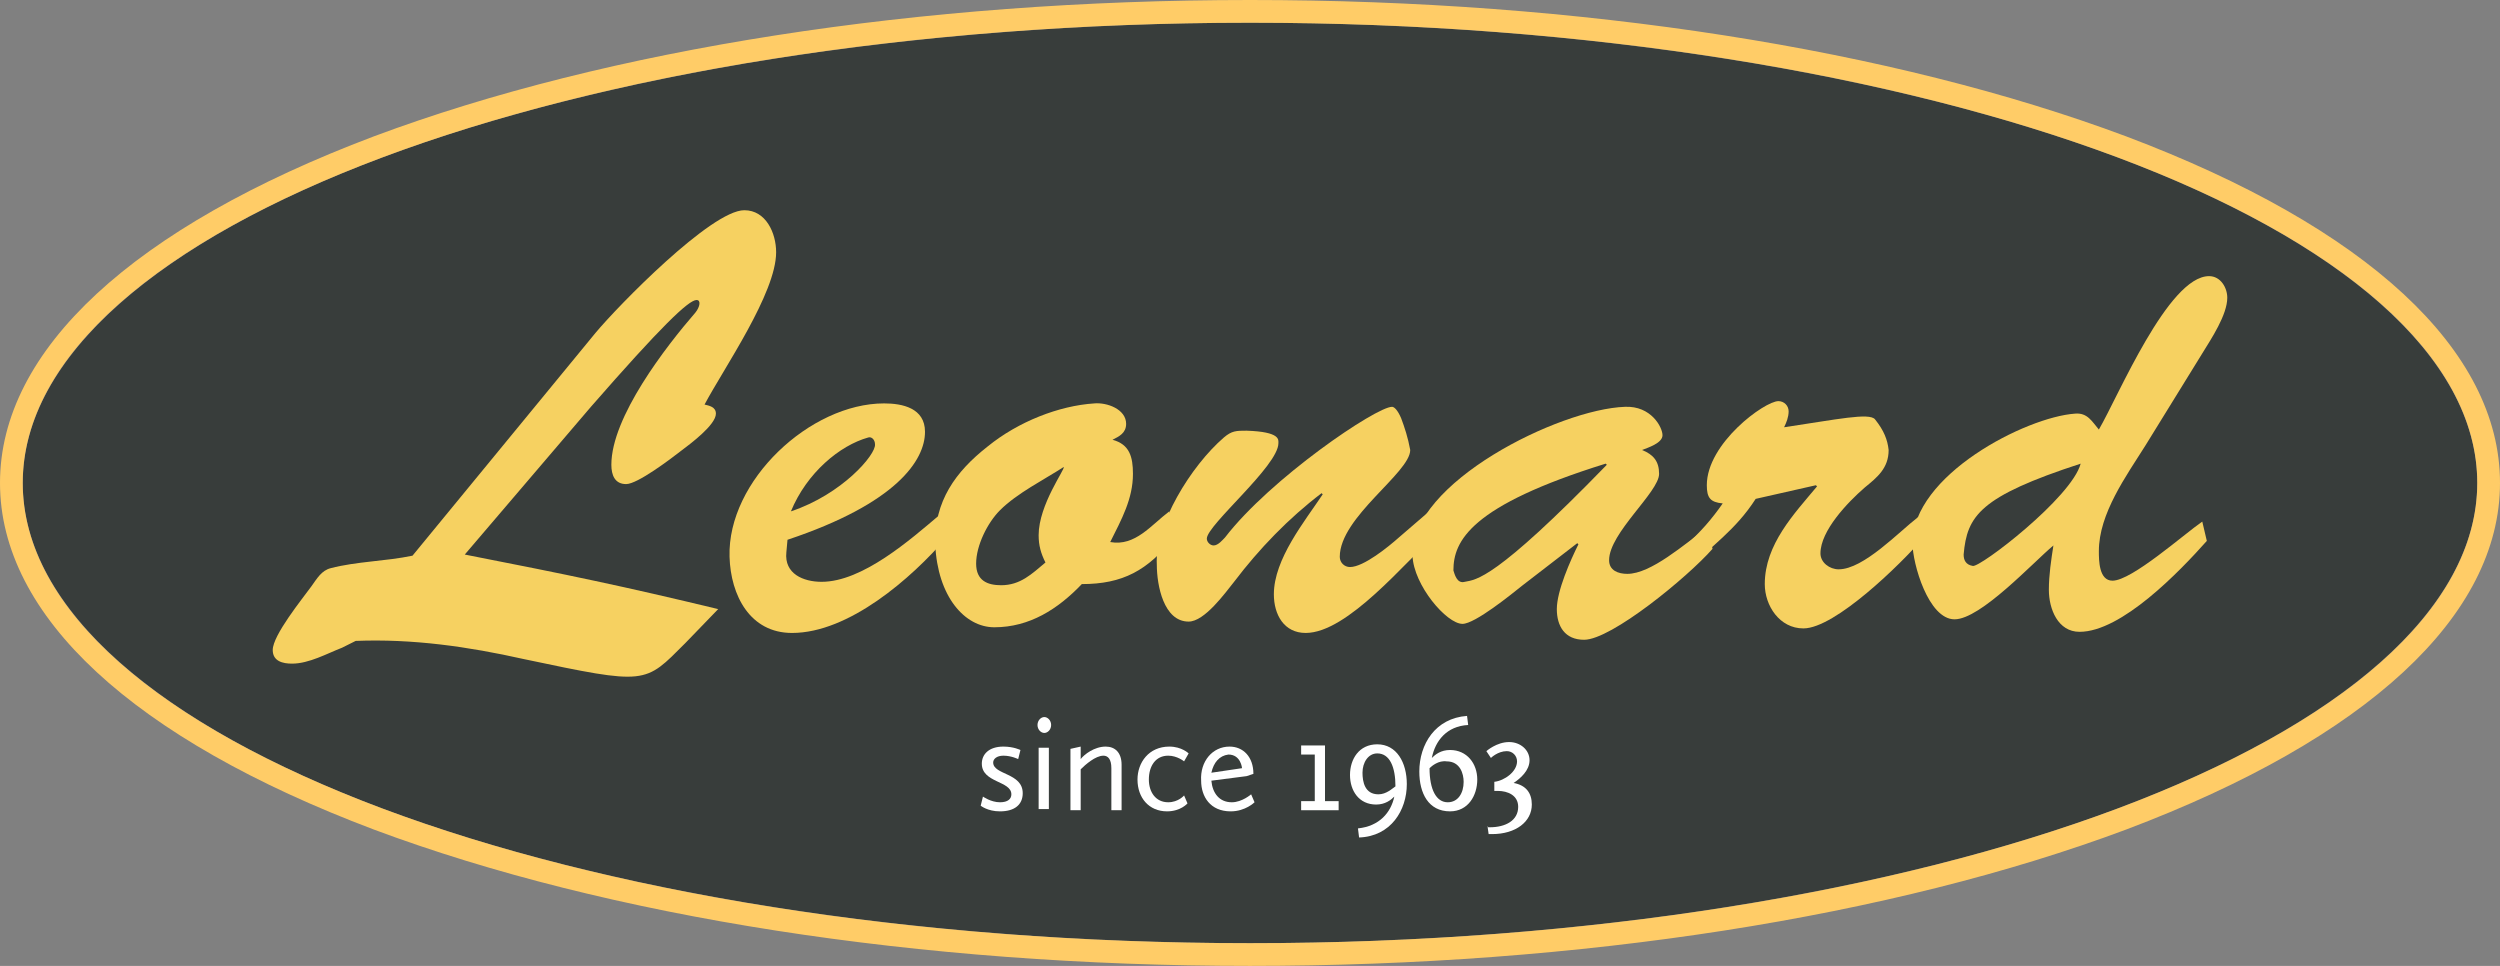 <?xml version="1.0" encoding="utf-8"?>
<!-- Generator: Adobe Illustrator 19.0.0, SVG Export Plug-In . SVG Version: 6.00 Build 0)  -->
<svg version="1.1" id="Layer_1" xmlns="http://www.w3.org/2000/svg" xmlns:xlink="http://www.w3.org/1999/xlink" x="0px" y="0px"
	 viewBox="0 0 220 85" enable-background="new 0 0 220 85" xml:space="preserve">
<rect x="0" y="0" width="220" height="85" fill="#808080" stroke="none"/>
<g>
	<g>
		<ellipse fill="#383D3B" cx="110" cy="42.5" rx="108" ry="40.5"/>
		<path fill="#FFCC67" d="M110,2c59.6,0,108,18.1,108,40.5C218,64.9,169.6,83,110,83C50.4,83,2,64.9,2,42.5C2,20.1,50.4,2,110,2
			 M110,0C80.9,0,53.5,4.3,32.9,12C11.7,20,0,30.8,0,42.5C0,54.2,11.7,65,32.9,73c20.6,7.7,48,12,77.1,12c29.1,0,56.5-4.3,77.1-12
			c21.2-8,32.9-18.8,32.9-30.5c0-11.7-11.7-22.5-32.9-30.5C166.5,4.3,139.1,0,110,0L110,0z"/>
	</g>
	<g>
		<g>
			<g id="XMLID_126_">
				<path id="XMLID_141_" fill="#F6D161" d="M83.3,47.3c-3.1,3.6-8.6,8.4-13.6,8.4c-3.7,0-5.4-3.3-5.5-6.7
					c-0.2-6.7,7.1-13.5,13.6-13.5c1.6,0,3.6,0.4,3.6,2.5c0,2.5-2.5,6.3-12.1,9.5l-0.1,1.1c-0.2,1.9,1.5,2.6,3.1,2.6
					c3.6,0,7.8-3.7,10.4-5.9L83.3,47.3z M77,39.1c0-0.4-0.3-0.7-0.6-0.6c-2.5,0.7-5.4,3.1-6.8,6.5C74.1,43.5,77.1,40,77,39.1z"/>
				<path id="XMLID_137_" fill="#F6D161" d="M103.3,47.3c-2.3,2.9-4.5,4.1-8.1,4.1c-2.1,2.2-4.6,3.8-7.7,3.8c-2.6,0-5-2.7-5.2-7.3
					c-0.1-3.8,1.8-6.4,4.6-8.6c2.7-2.2,6.3-3.6,9.4-3.8c1.1-0.1,2.8,0.5,2.8,1.8c0,0.8-0.6,1.1-1.2,1.4c1.5,0.4,1.8,1.5,1.8,3
					c0,2.2-1,4-2,6c2.2,0.4,3.6-1.5,5.2-2.7L103.3,47.3z M88,44.9c-1.1,1.1-2.1,3.1-2.1,4.7c0,1.5,1,1.9,2.2,1.9c1.7,0,2.7-1,3.9-2
					c-0.4-0.8-0.6-1.5-0.6-2.4c0-2.7,2.4-5.9,2.2-6C91.9,42.2,89.5,43.4,88,44.9z"/>
				<path id="XMLID_135_" fill="#F6D161" d="M126,44.8l0.4,2.2c-2.7,2.4-7.8,8.7-11.5,8.7c-1.9,0-2.8-1.6-2.8-3.4
					c0-3.1,2.7-6.4,4.3-8.8l-0.1-0.1c-2.9,2.2-5.5,4.9-7.7,7.8c-0.8,1-2.6,3.5-4,3.5c-2.2,0-2.8-3.2-2.8-5c-0.2-3.5,3-8.7,5.9-11.2
					c0.7-0.6,1.1-0.6,2-0.6c3,0.1,2.8,0.8,2.8,1.1c0,2-6.3,7.2-6.3,8.4c0,0.3,0.3,0.6,0.6,0.6c0.4,0,0.8-0.5,1-0.7
					c4-5.2,13.3-11.5,14.7-11.5c0.2,0,0.5,0.3,0.8,1c0.3,0.8,0.6,1.7,0.8,2.8c0,2-6.2,5.9-6.2,9.4c0,0.5,0.4,0.9,0.9,0.9
					c1.2,0,3.4-1.8,4.3-2.6L126,44.8z"/>
				<path id="XMLID_132_" fill="#F6D161" d="M134,51.5c-1,0.8-4.2,3.4-5.3,3.4c-1.4,0-4.3-3.4-4.4-6c-0.2-6.4,12.9-12.9,18.7-13.1
					c2.3-0.1,3.3,1.8,3.3,2.5s-1.3,1.1-1.8,1.3c1,0.4,1.5,1,1.5,2.1c0,1.6-4.4,5.2-4.4,7.6c0,0.9,0.8,1.2,1.6,1.2
					c2.1,0,5-2.6,7.1-4.1l0.4,1.9c-2.2,2.5-8.9,8-11.3,8c-1.7,0-2.4-1.2-2.4-2.7c0-1.6,1.2-4.3,1.9-5.7l-0.1-0.1L134,51.5z
					 M127.9,50.2c0.1,0.3,0.3,1.2,1,1c1-0.2,2.6-0.1,12.5-10.3l-0.1-0.1C129.4,44.5,127.9,47.6,127.9,50.2z"/>
				<path id="XMLID_130_" fill="#F6D161" d="M154.5,43.9c-1.8,2.8-3.9,4.1-6,6.3l-0.2-2.2c1.3-1.1,2.4-2.4,3.3-3.7
					c-1.1-0.1-1.4-0.5-1.4-1.6c0-3.7,5.1-7.4,6.3-7.4c0.5,0,0.9,0.4,0.9,0.9c0,0.5-0.2,1-0.4,1.4c4.7-0.7,7.5-1.3,8-0.7
					c0.8,1,1.1,1.8,1.2,2.7c0,1.6-1,2.4-2.1,3.3c-1.5,1.3-3.9,3.8-3.9,5.8c0,0.8,0.8,1.4,1.6,1.4c2.2,0,5.3-3.3,7-4.6l0.4,1.9
					c-1.9,2.2-7.7,7.9-10.5,7.9c-2.1,0-3.4-2-3.4-3.9c0-3.5,2.6-6.2,4.6-8.6l-0.1-0.1L154.5,43.9z"/>
				<path id="XMLID_127_" fill="#F6D161" d="M188.8,39.2c-1.7,2.7-4.1,6-4.1,9.3c0,0.8,0,2.6,1.2,2.6c1.7,0,6.3-4.1,7.9-5.2l0.4,1.7
					c-2.4,2.7-7.5,8-11.2,8c-1.9,0-2.7-2-2.7-3.7c0-1.3,0.2-2.6,0.4-3.9c-1.8,1.5-6.4,6.5-8.7,6.5s-3.7-4.9-3.7-6.7
					c0-6,10-11.1,14.3-11.4c1.1-0.1,1.5,0.7,2.1,1.4c1.7-2.9,6.1-13.5,9.7-13.5c1,0,1.6,1,1.6,1.9c0,1.5-1.4,3.6-2.2,4.9L188.8,39.2
					z M172.8,48.8c0,0.5,0.2,0.9,0.8,1c0.6,0.2,8.7-6,9.5-9C174.2,43.7,173.1,45.4,172.8,48.8z"/>
			</g>
		</g>
		<g>
			<g id="XMLID_24_">
				<path id="XMLID_25_" fill="#F6D161" d="M30.1,57c-1.3,0.5-2.9,1.4-4.4,1.4c-0.8,0-1.7-0.2-1.7-1.2c0-1.3,2.6-4.5,3.4-5.6
					c0.5-0.7,0.9-1.4,1.7-1.6c2.3-0.6,4.8-0.6,7.2-1.1l16.1-19.6c2-2.4,10.2-10.8,13.1-10.8c1.9,0,2.8,2,2.8,3.7
					c0,3.6-4.6,10.2-6.3,13.4c0.4,0.1,1,0.2,1,0.8c0,1-2.3,2.7-3.1,3.3c-0.9,0.7-3.8,2.9-4.8,2.9c-1,0-1.3-0.8-1.3-1.7
					c0-4.2,4.8-10.4,7.4-13.4c0.4-0.5,0.5-1.1,0.1-1.1c-0.7,0-3.1,2.3-9.3,9.4L40.9,48.8c9.2,1.8,14,2.8,22.3,4.8l-2.9,3
					c-3.6,3.6-3.3,3.7-14.2,1.4c-4.9-1.1-9.8-1.8-14.8-1.6L30.1,57z"/>
			</g>
		</g>
	</g>
	<g>
		<g id="XMLID_164_">
			<path id="XMLID_185_" fill="#FFFFFF" d="M86.5,70.1c0,0,0.7,0.5,1.5,0.5c0.7,0,1-0.3,1-0.7c0-1.2-2.6-1-2.6-2.7
				c0-0.8,0.6-1.5,1.9-1.5c0.9,0,1.5,0.3,1.5,0.3l-0.2,0.8c0,0-0.6-0.3-1.3-0.3c-0.6,0-0.9,0.3-0.9,0.6c0,1.1,2.6,0.9,2.6,2.7
				c0,1-0.7,1.6-2,1.6c-1.1,0-1.7-0.5-1.7-0.5L86.5,70.1z"/>
			<path id="XMLID_182_" fill="#FFFFFF" d="M91.3,63.8c0-0.4,0.3-0.7,0.6-0.7s0.6,0.3,0.6,0.7s-0.3,0.7-0.6,0.7S91.3,64.2,91.3,63.8
				z M91.4,65.8h0.9v5.4h-0.9V65.8z"/>
			<path id="XMLID_180_" fill="#FFFFFF" d="M94.2,65.9l0.9-0.2v1.1c0.3-0.4,1.2-1.1,2.2-1.1c0.8,0,1.4,0.5,1.4,1.6v4h-0.9v-3.7
				c0-0.8-0.3-1.1-0.7-1.1c-0.7,0-1.6,0.8-2,1.2v3.6h-0.9V65.9z"/>
			<path id="XMLID_178_" fill="#FFFFFF" d="M102.9,65.7c1.1,0,1.7,0.6,1.7,0.6l-0.4,0.7c0,0-0.6-0.5-1.4-0.5c-1.1,0-1.7,0.9-1.7,2.1
				c0,1.1,0.6,2,1.7,2c0.9,0,1.4-0.6,1.4-0.6l0.3,0.7c0,0-0.6,0.7-1.8,0.7c-1.6,0-2.6-1.2-2.6-2.8C100.1,67.1,101.1,65.7,102.9,65.7
				z"/>
			<path id="XMLID_175_" fill="#FFFFFF" d="M108.2,65.7c1.2,0,2.1,0.9,2.1,2.4l-0.6,0.2l-3.1,0.4c0.1,1.1,0.7,1.9,1.8,1.9
				c0.9,0,1.7-0.7,1.7-0.7l0.3,0.7c0,0-0.8,0.8-2.1,0.8c-1.8,0-2.6-1.3-2.6-2.7C105.6,67,106.7,65.7,108.2,65.7z M106.6,68l2.7-0.4
				c0,0-0.1-1.2-1.2-1.2C107.3,66.5,106.8,67.1,106.6,68z"/>
			<path id="XMLID_173_" fill="#FFFFFF" d="M114.5,70.5h1.2v-4.1h-1.2v-0.8h2.1v4.9h1.2v0.8h-3.3V70.5z"/>
			<path id="XMLID_170_" fill="#FFFFFF" d="M122.7,70.1c-0.3,0.3-0.8,0.7-1.6,0.7c-1.5,0-2.3-1.2-2.3-2.6c0-1.4,0.8-2.7,2.4-2.7
				c1.7,0,2.6,1.6,2.6,3.5c0,2.3-1.4,4.6-4.2,4.7l-0.1-0.8C121.4,72.7,122.4,71.5,122.7,70.1z M122.8,69.2c0-1.7-0.5-2.9-1.6-2.9
				c-0.8,0-1.3,0.8-1.3,1.7c0,0.8,0.2,1.9,1.4,1.9C122,69.9,122.5,69.4,122.8,69.2z"/>
			<path id="XMLID_167_" fill="#FFFFFF" d="M124.9,67.9c0-2.4,1.4-4.7,4.2-4.9l0.1,0.8c-1.9,0.1-2.9,1.4-3.2,2.9
				c0.3-0.3,0.8-0.7,1.6-0.7c1.5,0,2.4,1.2,2.4,2.6c0,1.4-0.8,2.8-2.4,2.8C125.7,71.4,124.9,69.8,124.9,67.9z M125.8,67.6
				c0,1.9,0.6,3,1.6,3c0.9,0,1.4-0.8,1.4-1.8c0-0.7-0.3-1.8-1.5-1.8C126.6,66.9,126,67.4,125.8,67.6z"/>
			<path id="XMLID_165_" fill="#FFFFFF" d="M131.1,72.8c1.4,0,2.5-0.6,2.5-1.8c0-1-0.9-1.4-1.8-1.4h-0.3v-0.8c0.9-0.1,2-0.9,2-1.8
				c0-0.5-0.4-0.9-0.9-0.9c-0.8,0-1.4,0.6-1.4,0.6l-0.4-0.6c0,0,0.9-0.8,2-0.8c1,0,1.8,0.7,1.8,1.6c0,0.9-0.8,1.6-1.4,2
				c1.1,0.2,1.6,0.9,1.6,1.9c0,1.5-1.4,2.6-3.5,2.6c-0.1,0-0.2,0-0.3,0l-0.1-0.7C130.8,72.8,131,72.8,131.1,72.8z"/>
		</g>
	</g>
</g>
</svg>
